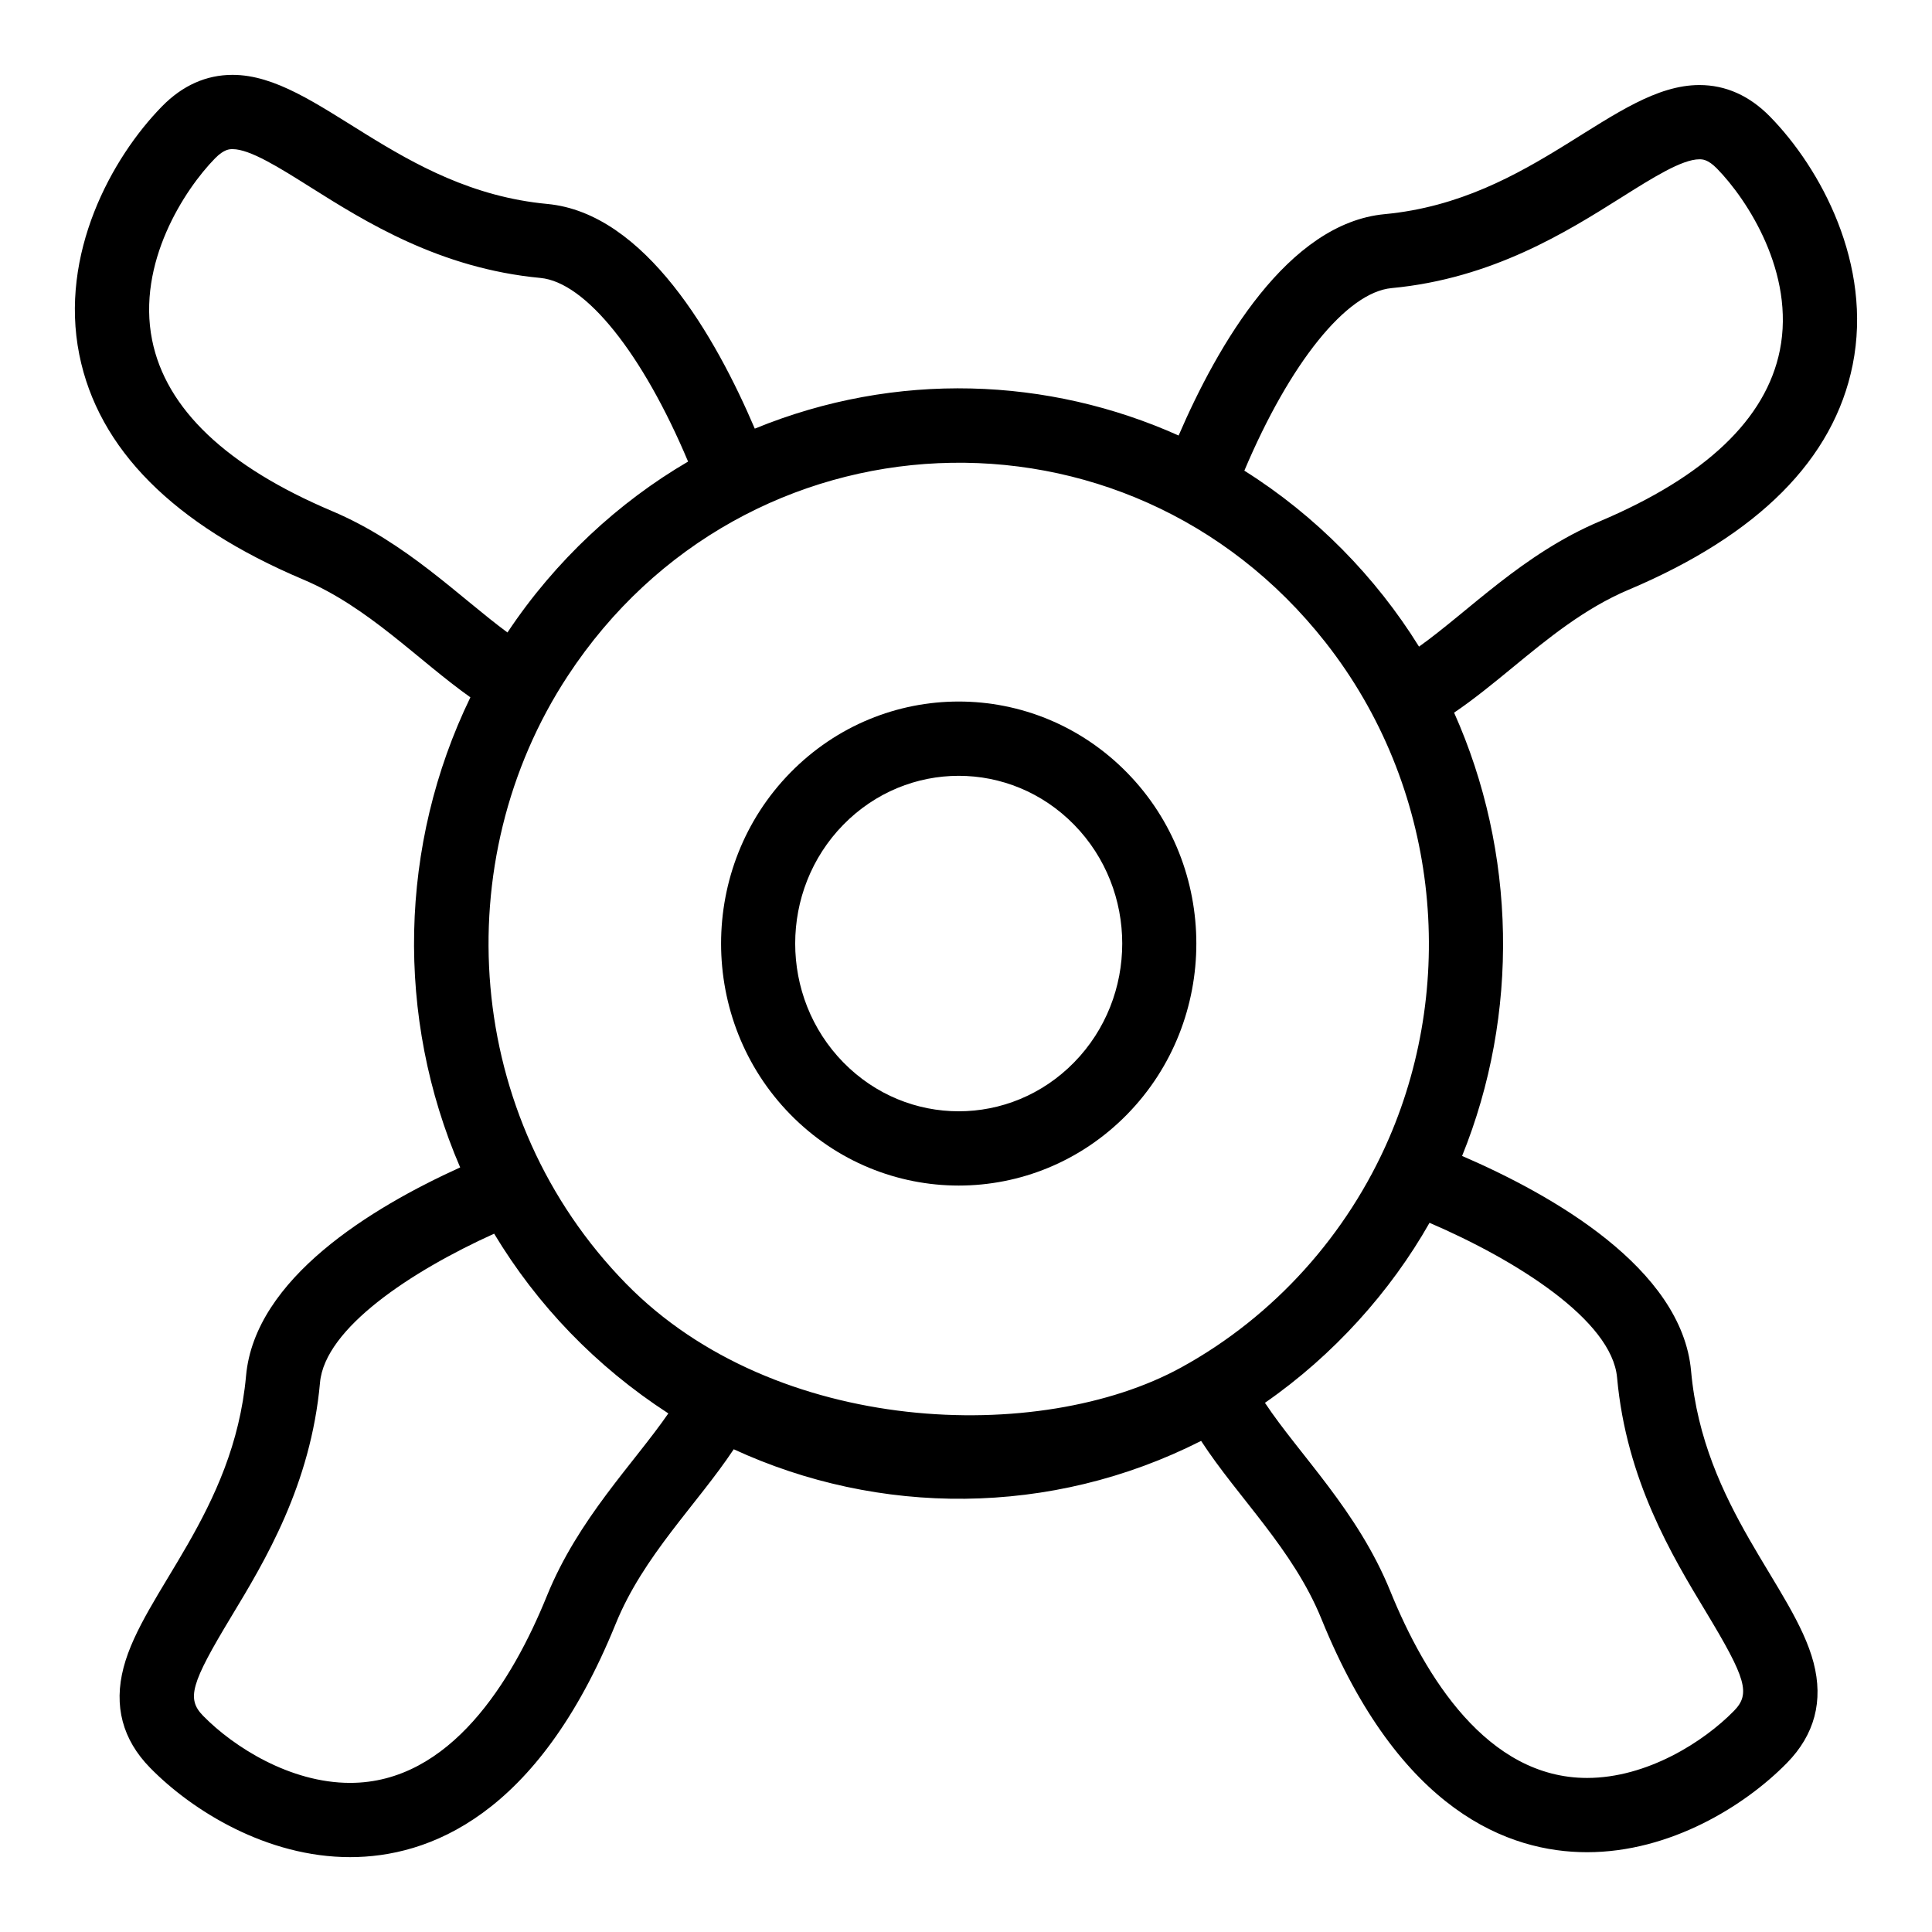 <?xml version="1.0" encoding="UTF-8"?>
<!-- Uploaded to: ICON Repo, www.svgrepo.com, Generator: ICON Repo Mixer Tools -->
<svg fill="#000000" width="800px" height="800px" version="1.1" viewBox="144 144 512 512" xmlns="http://www.w3.org/2000/svg">
 <g>
  <path d="m575.63 300.28c34.367-14.535 54.336-34.59 59.348-59.602 5.332-26.605-8.477-52.07-21.918-65.789-5.43-5.539-11.719-8.352-18.699-8.352-22.629 0-43.676 30.484-83.406 34.215-25.668 2.41-44.223 34.59-54.609 58.664-34.418-15.445-74.828-17.191-112.32-1.824-10.312-24.164-29.008-57.102-54.988-59.543-39.598-3.711-60.855-34.211-83.406-34.211-6.981 0-13.27 2.809-18.699 8.352-13.445 13.723-27.25 39.188-21.918 65.789 5.012 25.012 24.98 45.066 59.348 59.602 17.32 7.324 30.32 21.297 44.297 31.219-18.93 39.043-19.902 84.715-2.707 124.58-23.508 10.66-54.422 29.453-56.746 55.234-3.262 36.16-27.23 57.309-32.461 77.305-2.656 10.152-0.289 19.098 7.043 26.578 11.207 11.438 31.008 23.664 52.984 23.664h0.004c20.664 0 49.645-10.723 70.375-61.793 7.356-18.121 21.523-31.602 31.297-46.297 38.305 17.672 83.93 18.039 123.86-2.219 9.82 15.105 24.375 28.68 31.898 47.211 20.73 51.07 49.711 61.793 70.375 61.793h0.008c21.969 0 41.773-12.223 52.98-23.664 7.328-7.481 9.699-16.422 7.043-26.578-5.238-20.012-29.203-41.148-32.461-77.301-2.457-27.25-36.848-46.691-60.68-56.973 15.223-37.574 14.367-80.602-2.121-117.48 5.184-3.504 10.188-7.602 15.379-11.863 9.422-7.754 19.172-15.762 30.898-20.723zm-343.6-20.824c-28.008-11.848-44.062-27.102-47.719-45.344-4.086-20.398 8.562-39.863 16.68-48.152 2.394-2.438 3.856-2.438 4.644-2.438 4.613 0 12.41 4.906 20.66 10.102 14.434 9.082 34.195 21.52 60.902 24.031 12.02 1.129 27.07 19.992 39.152 48.668-18.312 10.688-35.168 26.176-47.867 45.293-12.812-9.461-26.812-23.852-46.453-32.16zm56.887 287.51c-9.168 22.59-25.66 49.516-52.141 49.516-15.895 0-30.906-9.566-38.93-17.754-4.445-4.539-3.324-8.48 7.484-26.379 8.875-14.695 21.031-34.824 23.477-61.965 1.301-14.406 24.176-29.504 46.145-39.449 11.383 18.914 26.953 35.172 46.164 47.633-9.238 13.367-23.867 27.871-32.199 48.398zm21.066-82.707c-43.16-44.062-47.695-112.1-15.539-161.11 46.84-71.406 148.09-76.02 200.84-8.898 29.902 38.055 35.02 89.316 16.82 131.39-11.043 25.508-30.406 47.211-55.082 60.754-37.32 20.488-107.55 18.164-147.04-22.141zm262.56 24.816c2.445 27.141 14.602 47.266 23.477 61.961 10.809 17.898 11.93 21.844 7.484 26.379-8.023 8.191-23.031 17.758-38.922 17.758h-0.004c-26.484-0.004-42.973-26.93-52.141-49.516-8.641-21.289-24.062-36.105-33.215-49.895 18.211-12.633 33.305-29.512 43.617-47.707 22.988 9.879 48.336 25.832 49.703 41.02zm-52.488-193.71c-11.41-18.41-27.344-34.727-46.293-46.633 12.062-28.516 27.051-47.254 39.031-48.383 26.711-2.508 46.473-14.945 60.906-24.031 8.254-5.195 16.047-10.102 20.66-10.102 0.785 0 2.246 0 4.641 2.441 8.121 8.289 20.77 27.754 16.684 48.152-3.656 18.242-19.711 33.496-47.719 45.344-20.391 8.625-34.684 23.793-47.91 33.211z"/>
  <path d="m442.7 348.78c-24.645-25.156-64.617-25.156-89.266 0-24.453 24.961-24.453 65.578 0 90.539 24.641 25.152 64.617 25.16 89.266 0 24.457-24.961 24.457-65.574 0-90.539zm-14.055 76.77c-16.922 17.27-44.223 17.277-61.148 0-17.016-17.367-17.016-45.629 0-62.996 16.922-17.27 44.227-17.273 61.148 0 17.012 17.367 17.012 45.625 0 62.996z"/>
 </g>
</svg>